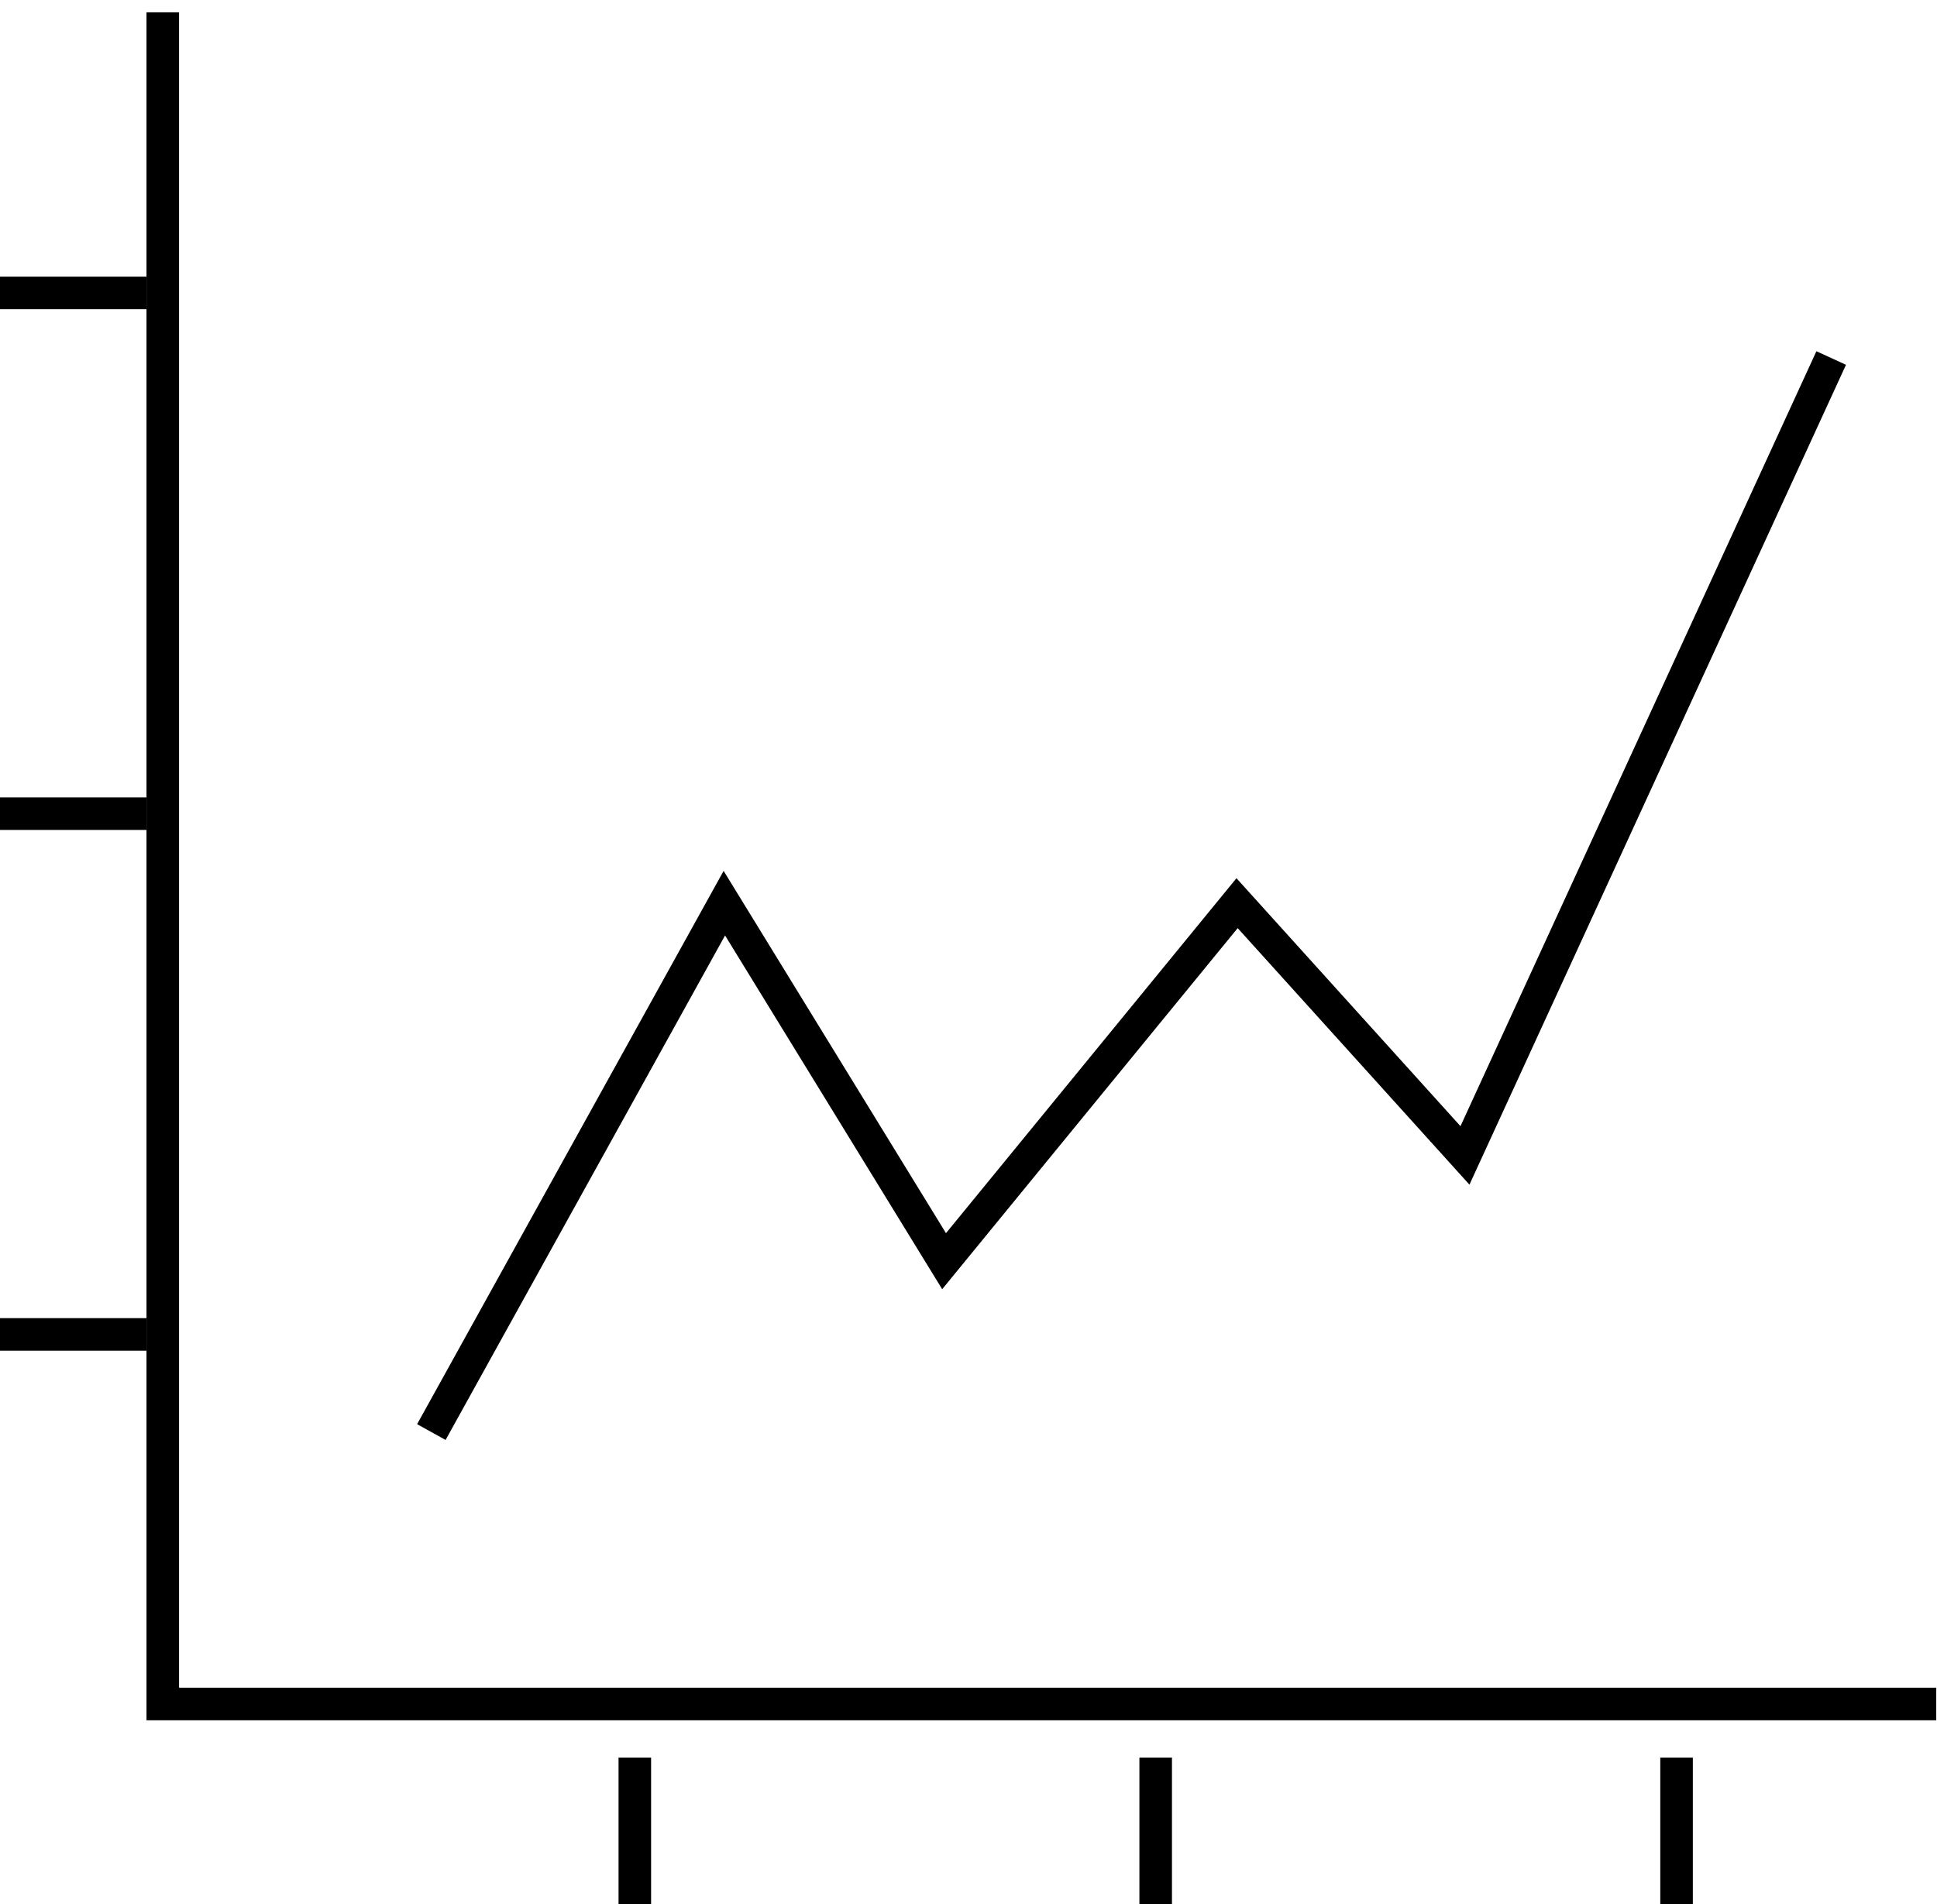 <svg width="119" height="117" viewBox="0 0 119 117" fill="none" xmlns="http://www.w3.org/2000/svg">
<path d="M118.954 104.711H10V0.758" stroke="black" stroke-width="2" stroke-miterlimit="10"/>
<path d="M26.5 88L44.5 55.5L58 77.5L76 55.5L90 71L112.5 22" stroke="black" stroke-width="2"/>
<line x1="39" y1="108" x2="39" y2="117" stroke="black" stroke-width="2"/>
<line x1="71" y1="108" x2="71" y2="117" stroke="black" stroke-width="2"/>
<line x1="103" y1="108" x2="103" y2="117" stroke="black" stroke-width="2"/>
<line y1="82" x2="9" y2="82" stroke="black" stroke-width="2"/>
<line y1="50" x2="9" y2="50" stroke="black" stroke-width="2"/>
<line y1="18" x2="9" y2="18" stroke="black" stroke-width="2"/>
</svg>
